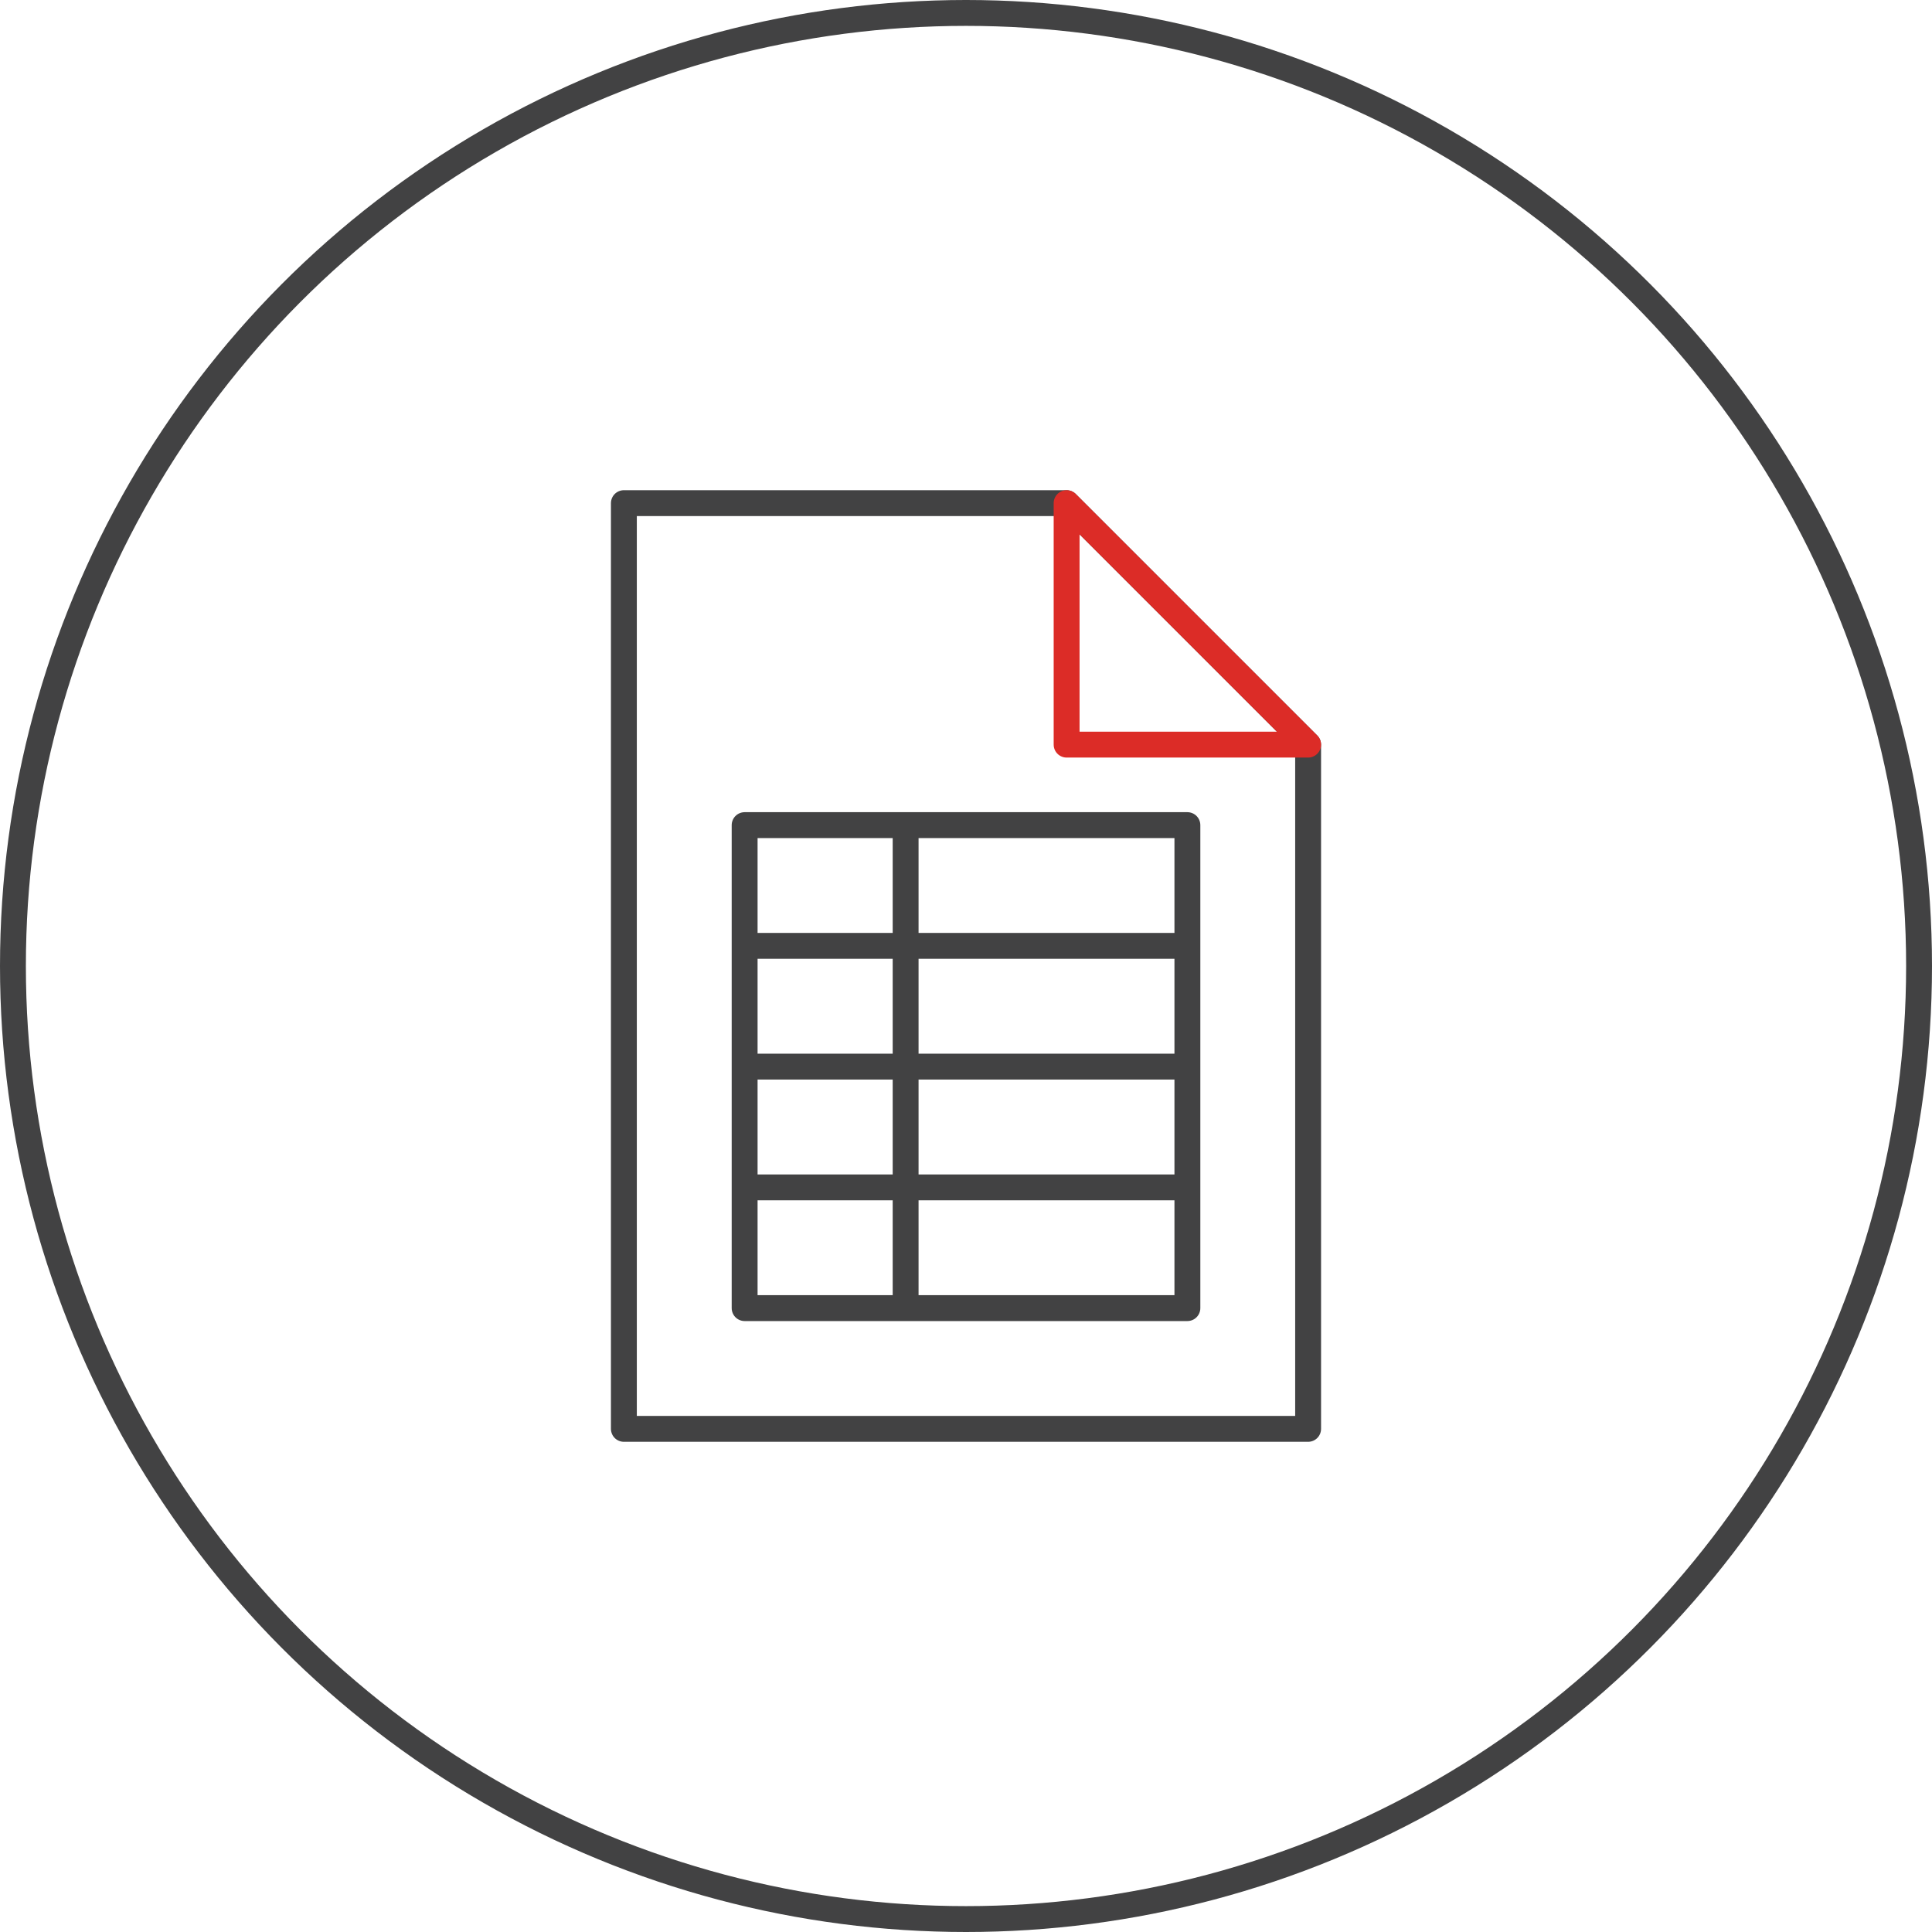 <svg xmlns="http://www.w3.org/2000/svg" width="112" height="112" viewBox="0 0 112 112">
    <g fill="none" fill-rule="evenodd">
        <path d="M0 0h112v112H0z"/>
        <g stroke-width="1.5">
            <circle cx="56" cy="56" r="55.25" stroke="#424243"/>
            <g stroke-linecap="round" stroke-linejoin="round">
                <g stroke="#424243">
                    <path d="M75.833 82.833H36.167V29.167h25.666l14 14z"/>
                    <path d="M43.167 47.833h25.667v28H43.167zM43.167 54.833h25.666M43.167 61.833h25.666M43.167 68.833h25.666M52.5 47.833v28"/>
                </g>
                <g stroke="#DC2C27">
                    <path d="M61.833 29.167l14 14M61.833 29.167v14h14"/>
                </g>
            </g>
        </g>
    </g>
</svg>
